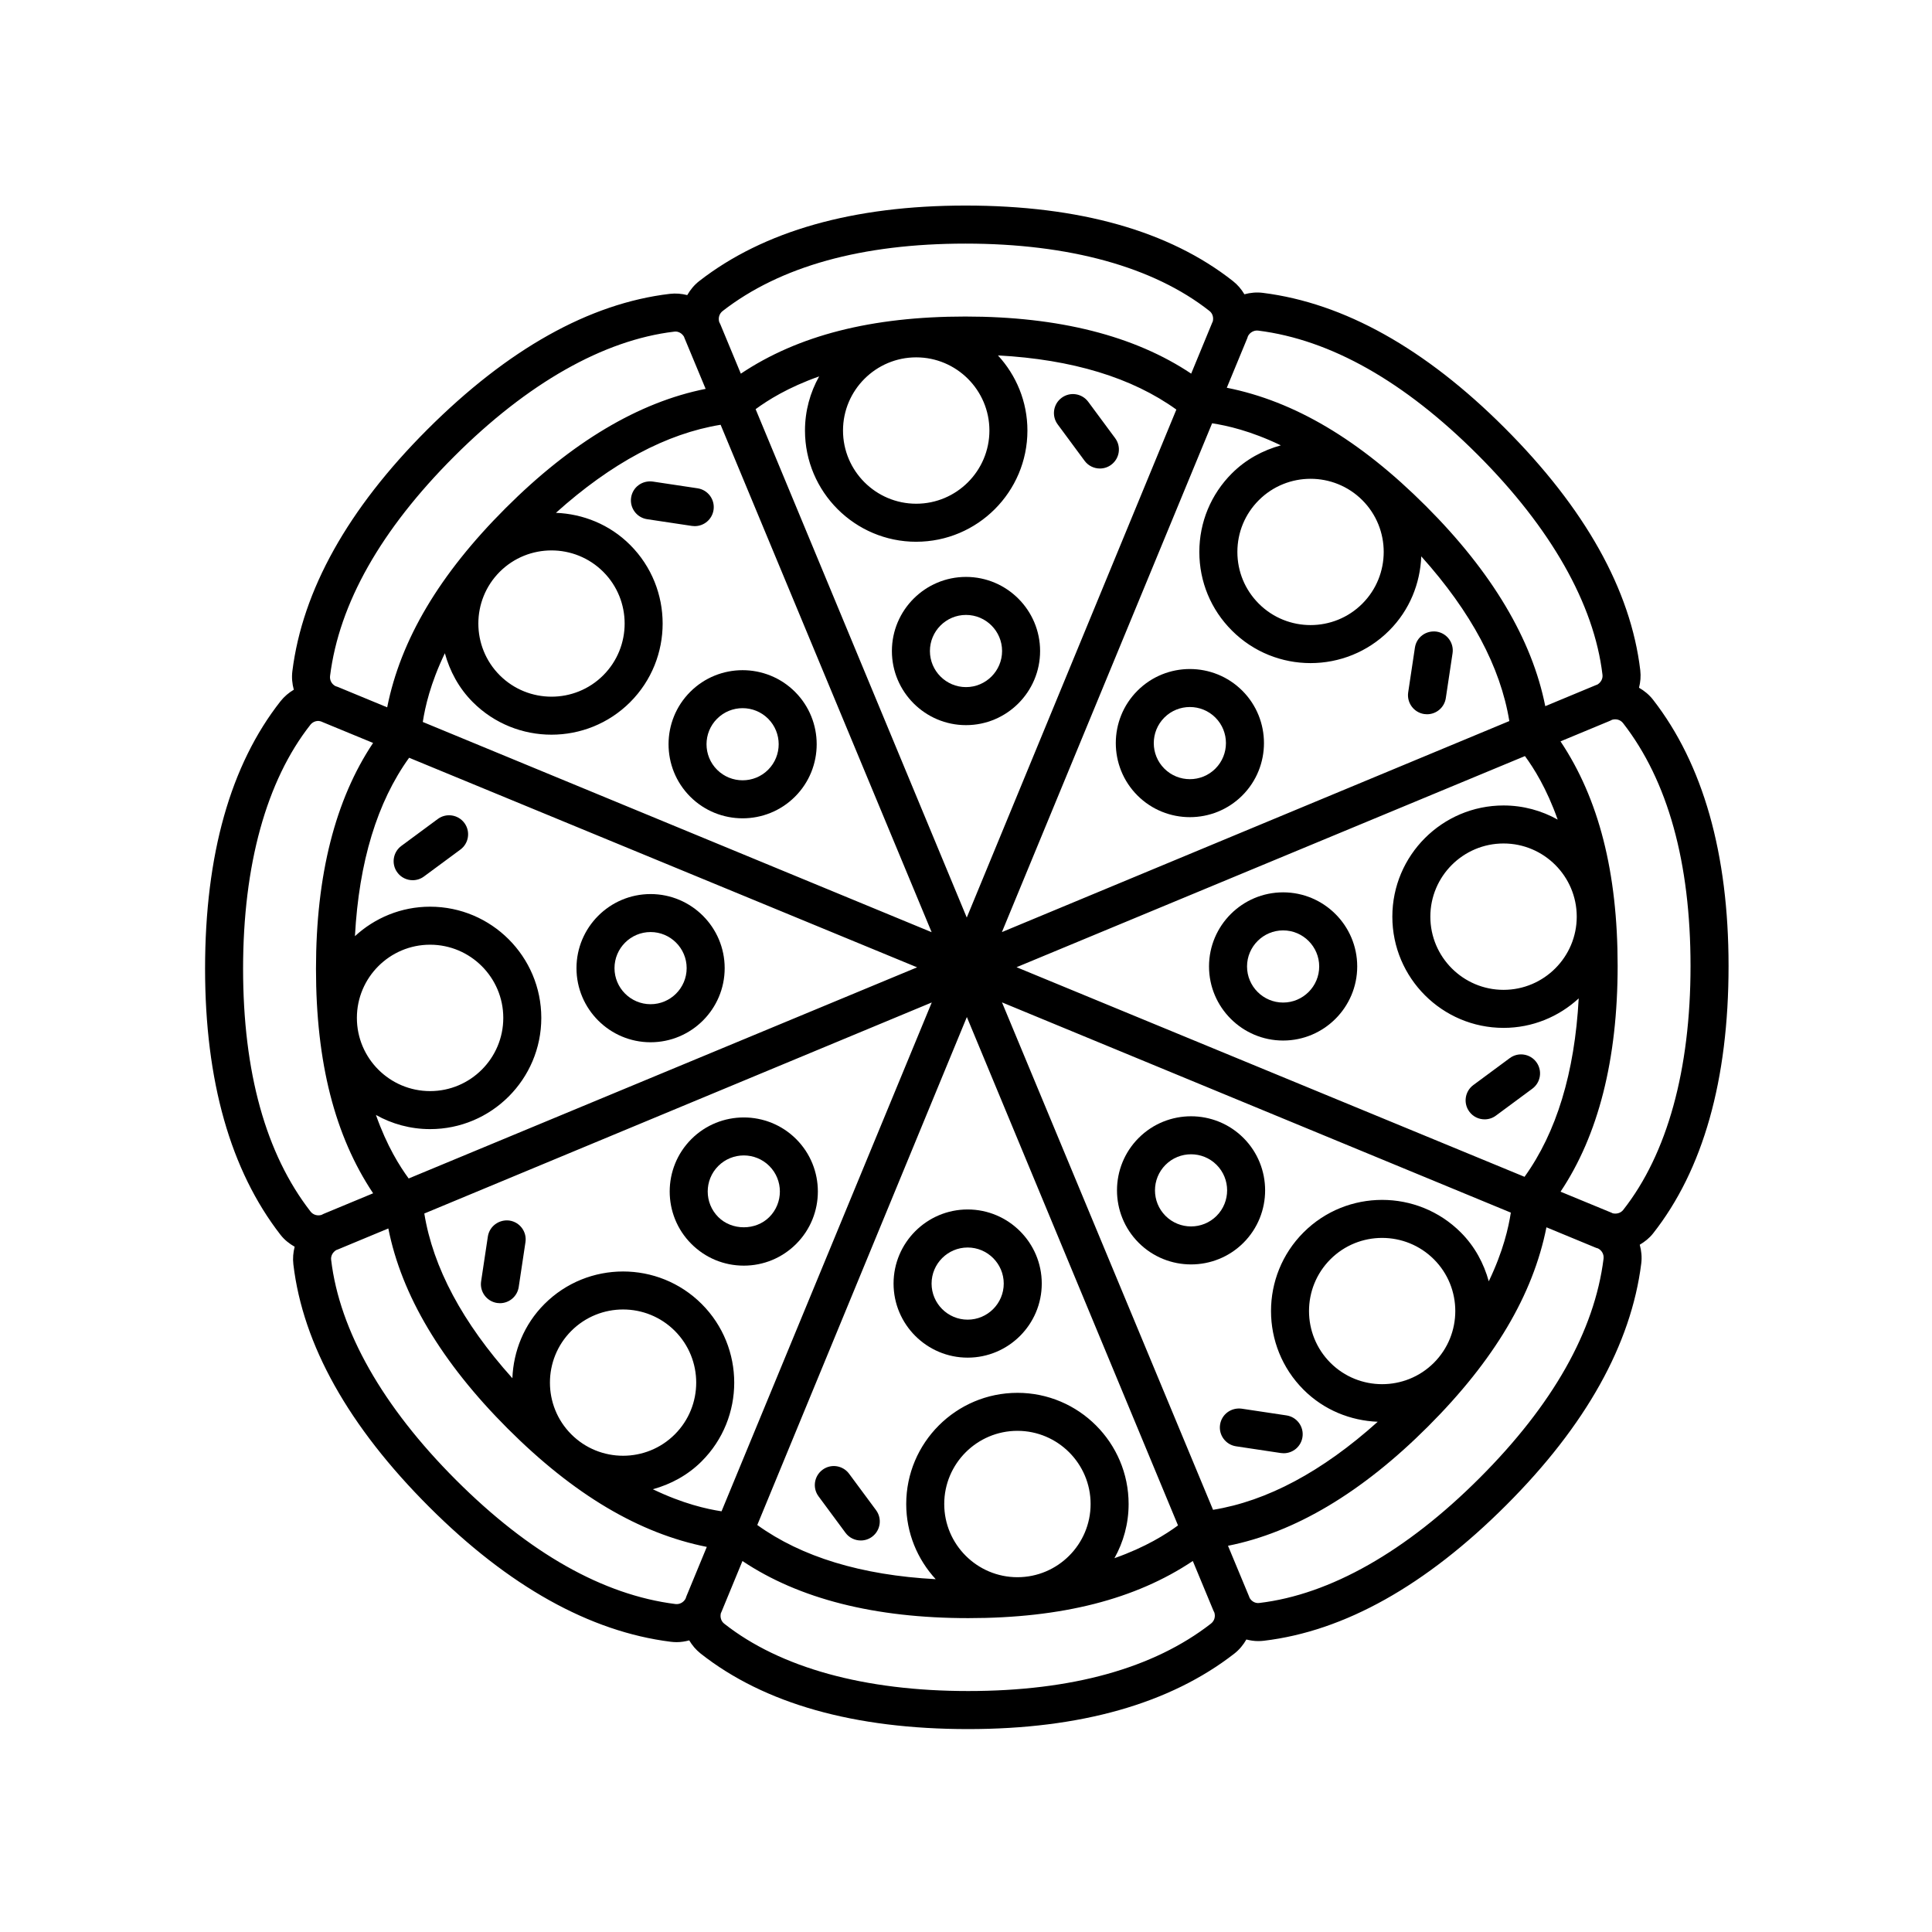 <?xml version="1.0" encoding="UTF-8"?>
<!-- Uploaded to: SVG Repo, www.svgrepo.com, Generator: SVG Repo Mixer Tools -->
<svg fill="#000000" width="800px" height="800px" version="1.1" viewBox="144 144 512 512" xmlns="http://www.w3.org/2000/svg">
 <g>
  <path d="m400 336.17c10.828 0 19.637-8.812 19.637-19.637 0-10.828-8.812-19.645-19.637-19.645-10.828 0-19.637 8.812-19.637 19.637-0.004 10.828 8.809 19.645 19.637 19.645zm0-29.207c5.273 0 9.562 4.293 9.562 9.562 0 5.269-4.289 9.566-9.562 9.566s-9.562-4.293-9.562-9.562 4.285-9.566 9.562-9.566z"/>
  <path d="m431.43 266.12c0.988 1.336 2.508 2.039 4.055 2.039 1.039 0 2.09-0.316 2.992-0.988 2.238-1.652 2.711-4.805 1.055-7.043l-7.141-9.652c-1.652-2.227-4.805-2.719-7.043-1.055-2.238 1.652-2.711 4.805-1.055 7.043z"/>
  <path d="m326.91 355.12c3.828 3.828 8.855 5.742 13.891 5.742 5.027 0 10.055-1.914 13.887-5.742 7.656-7.656 7.656-20.117 0-27.773-7.664-7.656-20.121-7.656-27.773 0-7.656 7.656-7.656 20.113-0.004 27.773zm7.125-20.652c1.863-1.863 4.312-2.797 6.762-2.797s4.902 0.934 6.766 2.797c3.727 3.727 3.727 9.793 0 13.527-3.727 3.723-9.793 3.727-13.527 0s-3.731-9.797 0-13.527z"/>
  <path d="m328.12 283.43c2.453 0 4.602-1.789 4.977-4.293 0.414-2.75-1.484-5.32-4.238-5.734l-11.871-1.785c-2.812-0.367-5.316 1.492-5.734 4.238-0.414 2.75 1.484 5.32 4.238 5.734l11.871 1.785c0.266 0.035 0.516 0.055 0.758 0.055z"/>
  <path d="m222.09 474.4c-0.387 1.496-0.535 3.066-0.344 4.672 2.527 21.301 14.629 42.926 35.973 64.262 21.027 21.027 42.566 33.059 64.023 35.75 0.523 0.066 1.047 0.102 1.57 0.102 1.145 0 2.262-0.176 3.34-0.469 0.781 1.316 1.785 2.508 3.031 3.496 16.859 13.281 40.699 20.012 70.871 20.012 29.754 0 53.488-6.727 70.543-19.992 1.34-1.043 2.394-2.332 3.203-3.75 1.012 0.258 2.055 0.422 3.129 0.422 0.5 0 1.004-0.031 1.512-0.09 21.301-2.527 42.926-14.629 64.258-35.973 21.043-21.039 33.066-42.578 35.75-64.016 0.215-1.703 0.039-3.375-0.398-4.961 1.316-0.781 2.539-1.738 3.527-2.992 13.273-16.852 20.008-40.691 20.008-70.871 0-29.734-6.727-53.469-19.992-70.547-1.043-1.34-2.328-2.394-3.738-3.199 0.379-1.484 0.52-3.043 0.332-4.629-2.527-21.301-14.629-42.926-35.973-64.262-21.023-21.027-42.562-33.059-64.016-35.75-1.688-0.223-3.344-0.055-4.918 0.371-0.781-1.316-1.785-2.516-3.039-3.5-16.852-13.281-40.691-20.012-70.867-20.012-29.746 0-53.484 6.727-70.547 19.992-1.34 1.039-2.387 2.328-3.199 3.738-1.48-0.379-3.043-0.516-4.641-0.328-21.301 2.527-42.918 14.629-64.262 35.973-21.039 21.043-33.059 42.582-35.746 64.02-0.211 1.684-0.047 3.34 0.383 4.914-1.32 0.781-2.523 1.789-3.516 3.043-13.27 16.859-20 40.699-20 70.871 0 29.734 6.727 53.469 19.992 70.547 1.039 1.332 2.34 2.348 3.75 3.156zm35.887-31.172c16.254 0 29.473-13.219 29.473-29.473 0-16.254-13.219-29.473-29.473-29.473-7.684 0-14.664 2.977-19.914 7.812 1.062-19.723 5.91-35.559 14.359-47.281l134.62 55.539-134.74 55.957c-2.344-3.203-5.742-8.543-8.676-16.836 4.25 2.383 9.137 3.754 14.348 3.754zm-19.398-29.473c0-10.695 8.699-19.398 19.398-19.398 10.695 0 19.398 8.699 19.398 19.398 0 10.695-8.699 19.398-19.398 19.398-10.695-0.004-19.398-8.703-19.398-19.398zm37.855-118.22c3.785-3.777 8.746-5.668 13.719-5.668 4.961 0 9.934 1.891 13.715 5.668 7.562 7.562 7.559 19.863 0 27.426-7.562 7.562-19.863 7.551-27.426 0-7.562-7.562-7.566-19.863-0.008-27.426zm-14.539 21.586c1.309 4.742 3.699 9.246 7.418 12.965 5.75 5.75 13.297 8.613 20.844 8.613s15.094-2.871 20.836-8.613c11.488-11.492 11.488-30.188 0-41.676-5.445-5.445-12.52-8.223-19.668-8.504 14.723-13.227 29.363-21.016 43.648-23.336l55.922 134.47-134.85-55.711c0.609-3.945 1.996-10.188 5.848-18.211zm124.91-78.418c10.695 0 19.398 8.699 19.398 19.391 0 10.695-8.699 19.398-19.398 19.398-10.695 0-19.398-8.699-19.398-19.398 0-10.688 8.703-19.391 19.398-19.391zm0 48.867c16.254 0 29.473-13.219 29.473-29.473 0-7.68-2.977-14.66-7.812-19.91 19.723 1.062 35.559 5.91 47.281 14.355l-55.543 134.62-55.957-134.73c3.199-2.344 8.535-5.75 16.836-8.68-2.383 4.254-3.754 9.141-3.754 14.348 0.004 16.25 13.223 29.473 29.477 29.473zm118.22 16.414c-7.559 7.559-19.863 7.559-27.422 0-3.668-3.668-5.684-8.531-5.684-13.715 0-5.184 2.016-10.047 5.684-13.715 3.777-3.777 8.746-5.668 13.715-5.668s9.934 1.891 13.715 5.668c7.555 7.57 7.555 19.867-0.008 27.43zm-34.551-34.547c-5.566 5.562-8.637 12.965-8.637 20.836 0 7.875 3.062 15.27 8.637 20.836 5.75 5.75 13.289 8.621 20.836 8.621s15.09-2.871 20.836-8.621c5.445-5.445 8.223-12.516 8.504-19.668 13.227 14.723 21.008 29.355 23.336 43.648l-134.47 55.926 55.707-134.84c3.945 0.609 10.188 1.988 18.211 5.844-4.738 1.316-9.242 3.699-12.961 7.422zm71.984 88.02c-16.254 0-29.473 13.219-29.473 29.469 0 16.254 13.219 29.473 29.473 29.473 7.684 0 14.664-2.977 19.914-7.812-1.062 19.719-5.91 35.547-14.355 47.281l-134.62-55.547 134.73-55.953c2.344 3.203 5.742 8.543 8.676 16.836-4.25-2.375-9.137-3.746-14.348-3.746zm19.395 29.465c0 10.695-8.699 19.398-19.398 19.398-10.695 0-19.398-8.699-19.398-19.398 0-10.691 8.699-19.391 19.398-19.391 10.699-0.004 19.398 8.699 19.398 19.391zm-37.855 118.23c-7.566 7.559-19.871 7.559-27.426 0-7.559-7.566-7.559-19.863 0-27.426 7.559-7.562 19.859-7.551 27.426 0 7.562 7.562 7.559 19.863 0 27.426zm14.543-21.586c-1.309-4.742-3.699-9.246-7.418-12.965-11.492-11.492-30.191-11.492-41.676 0-11.488 11.488-11.488 30.184 0 41.676 5.441 5.445 12.516 8.219 19.664 8.504-14.723 13.227-29.355 21.016-43.641 23.336l-55.934-134.48 134.85 55.719c-0.609 3.941-1.996 10.18-5.848 18.207zm-124.91 78.41c-10.695 0-19.398-8.699-19.398-19.398 0-10.691 8.699-19.391 19.398-19.391 10.691 0 19.391 8.699 19.391 19.391 0 10.703-8.699 19.398-19.391 19.398zm0-48.859c-16.254 0-29.473 13.219-29.473 29.469 0 7.684 2.977 14.664 7.812 19.914-19.73-1.062-35.559-5.91-47.281-14.359l55.539-134.62 55.957 134.73c-3.199 2.348-8.539 5.75-16.848 8.688 2.383-4.254 3.758-9.145 3.758-14.355 0.004-16.246-13.219-29.469-29.465-29.469zm-118.22-16.422c7.566-7.559 19.863-7.559 27.422 0 7.559 7.562 7.562 19.863 0 27.426-7.559 7.559-19.863 7.559-27.422 0-7.562-7.555-7.559-19.863 0-27.426zm34.551 34.555c11.488-11.488 11.488-30.184 0-41.676-11.492-11.492-30.18-11.492-41.672 0-5.445 5.445-8.223 12.52-8.504 19.668-13.234-14.727-21.023-29.367-23.34-43.648l134.48-55.93-55.711 134.85c-3.945-0.609-10.184-1.996-18.203-5.848 4.731-1.312 9.234-3.695 12.953-7.414zm-6.969 37.836c-19.18-2.41-38.738-13.469-58.148-32.875-19.422-19.422-30.863-39.59-33.086-58.324-0.133-1.059 0.418-2.051 1.371-2.621 0.074-0.031 0.152-0.039 0.227-0.07 0.004 0 0.004 0 0.004-0.004l13.551-5.637c3.496 17.652 14.062 35.465 31.625 53.027 17.547 17.547 34.867 27.801 52.773 31.363l-5.414 13.113c-0.086 0.191-0.125 0.395-0.203 0.59-0.527 0.996-1.59 1.578-2.699 1.438zm141.93 5.184c-15.242 11.859-36.895 17.871-64.355 17.871-27.461 0-49.816-6.172-64.641-17.852-0.828-0.648-1.145-1.723-0.887-2.793 0.035-0.086 0.086-0.156 0.121-0.242l5.598-13.566c14.965 10.012 35.023 15.133 59.852 15.133s44.324-4.996 59.496-15.141l5.441 13.105c0.082 0.207 0.191 0.387 0.281 0.586 0.316 1.07-0.012 2.199-0.906 2.898zm71.156-38.555c-19.418 19.422-39.586 30.863-58.32 33.086-1.078 0.152-2.047-0.395-2.609-1.355-0.031-0.082-0.047-0.168-0.082-0.246l-5.637-13.551c17.66-3.508 35.473-14.07 53.027-31.629 17.551-17.551 27.801-34.867 31.363-52.77l13.113 5.422c0.18 0.082 0.371 0.105 0.559 0.176 1.02 0.523 1.605 1.578 1.465 2.727-2.398 19.164-13.461 38.73-32.879 58.141zm55.93-135.71c0 27.469-6.172 49.82-17.844 64.641-0.656 0.828-1.734 1.137-2.797 0.887-0.086-0.035-0.156-0.09-0.242-0.125l-13.566-5.598c10.012-14.969 15.133-35.035 15.133-59.852s-5.004-44.309-15.141-59.488l13.109-5.445c0.203-0.082 0.379-0.195 0.574-0.281 1.078-0.312 2.211 0.012 2.902 0.902 11.859 15.258 17.871 36.914 17.871 64.359zm-114.57-168.39c19.184 2.41 38.742 13.469 58.148 32.875 19.422 19.422 30.863 39.59 33.086 58.324 0.133 1.059-0.422 2.051-1.379 2.621-0.074 0.031-0.152 0.039-0.227 0.074l0.004-0.004-13.559 5.637c-3.508-17.664-14.066-35.473-31.625-53.027-17.559-17.559-34.879-27.805-52.773-31.355l5.422-13.121c0.082-0.188 0.121-0.383 0.195-0.574 0.535-1.008 1.629-1.582 2.707-1.449zm-141.94-5.184c15.262-11.859 36.918-17.871 64.375-17.871 27.469 0 49.82 6.172 64.641 17.844 0.832 0.648 1.148 1.727 0.883 2.801-0.035 0.082-0.086 0.152-0.121 0.238l-5.602 13.574c-14.965-10.012-35.023-15.133-59.859-15.133-24.828 0-44.32 4.996-59.488 15.141l-5.441-13.105c-0.082-0.207-0.195-0.383-0.289-0.586-0.309-1.074 0.012-2.207 0.902-2.902zm-71.152 38.547c19.426-19.422 39.594-30.863 58.32-33.086 1.047-0.156 2.047 0.398 2.621 1.371 0.031 0.082 0.047 0.16 0.074 0.242h0.004l5.637 13.551c-17.664 3.508-35.473 14.066-53.031 31.625-17.551 17.551-27.801 34.875-31.363 52.773l-13.113-5.422c-0.191-0.082-0.395-0.125-0.586-0.195-0.996-0.527-1.578-1.566-1.438-2.707 2.402-19.168 13.465-38.73 32.875-58.152zm-38.082 71.086c0.516-0.648 1.285-1.008 2.109-1.008 0.258 0 0.52 0.09 0.781 0.16 0.051 0.02 0.098 0.055 0.152 0.074l13.566 5.598c-10.012 14.965-15.133 35.023-15.133 59.859 0 24.812 5.004 44.305 15.141 59.488l-13.113 5.445c-0.207 0.082-0.383 0.195-0.586 0.289-1.074 0.309-2.207-0.02-2.891-0.906-11.859-15.262-17.871-36.918-17.871-64.363 0.004-27.461 6.172-49.812 17.844-64.637z"/>
  <path d="m316.41 420.21c10.828 0 19.637-8.812 19.637-19.637 0-10.828-8.812-19.637-19.637-19.637-10.828 0-19.637 8.812-19.637 19.637 0 10.824 8.809 19.637 19.637 19.637zm0-29.207c5.273 0 9.562 4.293 9.562 9.562s-4.293 9.562-9.562 9.562-9.562-4.293-9.562-9.562 4.289-9.562 9.562-9.562z"/>
  <path d="m260.02 361.04-9.656 7.133c-2.238 1.652-2.715 4.812-1.062 7.043 0.988 1.34 2.516 2.047 4.062 2.047 1.039 0 2.086-0.316 2.988-0.984l9.656-7.133c2.238-1.652 2.715-4.812 1.062-7.043-1.66-2.242-4.816-2.715-7.051-1.062z"/>
  <path d="m355 473.65c7.656-7.656 7.656-20.117 0-27.773s-20.121-7.656-27.781 0c-7.656 7.656-7.656 20.117 0 27.773 3.707 3.707 8.641 5.758 13.891 5.758s10.18-2.051 13.891-5.758zm-20.652-20.648c1.863-1.863 4.312-2.801 6.766-2.801s4.902 0.938 6.766 2.801c3.727 3.727 3.727 9.793 0 13.527-3.613 3.621-9.922 3.621-13.531 0-3.731-3.734-3.731-9.797 0-13.527z"/>
  <path d="m279.02 467.46c-2.742-0.363-5.316 1.484-5.734 4.238l-1.785 11.871c-0.414 2.75 1.48 5.316 4.238 5.734 0.25 0.035 0.508 0.055 0.75 0.055 2.449 0 4.602-1.789 4.977-4.293l1.785-11.871c0.418-2.754-1.477-5.316-4.231-5.734z"/>
  <path d="m400.44 464.52c-10.828 0-19.637 8.812-19.637 19.637 0 10.828 8.812 19.633 19.637 19.633 10.828 0 19.637-8.805 19.637-19.633 0.004-10.824-8.809-19.637-19.637-19.637zm0 29.203c-5.273 0-9.562-4.293-9.562-9.559 0-5.273 4.293-9.562 9.562-9.562 5.269 0 9.562 4.293 9.562 9.562 0 5.266-4.289 9.559-9.562 9.559z"/>
  <path d="m369.02 534.56c-1.648-2.227-4.801-2.719-7.043-1.055-2.231 1.652-2.711 4.805-1.055 7.043l7.141 9.656c0.984 1.336 2.508 2.039 4.055 2.039 1.039 0 2.09-0.316 2.992-0.988 2.231-1.652 2.711-4.805 1.055-7.043z"/>
  <path d="m473.53 445.57c-7.652-7.652-20.113-7.664-27.773 0-7.656 7.656-7.656 20.117 0 27.773 3.828 3.828 8.855 5.742 13.887 5.742s10.062-1.914 13.891-5.742c7.648-7.656 7.648-20.117-0.004-27.773zm-7.125 20.652c-3.734 3.734-9.801 3.723-13.527 0-3.727-3.727-3.727-9.793 0-13.527 1.863-1.863 4.312-2.797 6.766-2.797 2.445 0 4.898 0.934 6.762 2.797 3.727 3.731 3.727 9.793 0 13.527z"/>
  <path d="m467.33 521.55c-0.414 2.75 1.484 5.32 4.238 5.734l11.875 1.785c0.258 0.035 0.508 0.055 0.75 0.055 2.453 0 4.606-1.789 4.977-4.293 0.414-2.75-1.484-5.32-4.238-5.734l-11.875-1.785c-2.801-0.363-5.312 1.496-5.727 4.238z"/>
  <path d="m484.04 380.48c-10.828 0-19.637 8.812-19.637 19.637 0 10.828 8.812 19.637 19.637 19.637 10.828 0 19.637-8.812 19.637-19.637 0-10.824-8.812-19.637-19.637-19.637zm0 29.207c-5.273 0-9.562-4.293-9.562-9.562s4.293-9.562 9.562-9.562c5.269 0 9.562 4.293 9.562 9.562s-4.289 9.562-9.562 9.562z"/>
  <path d="m537.44 440.64c1.039 0 2.09-0.316 2.992-0.988l9.656-7.141c2.231-1.652 2.711-4.805 1.055-7.043-1.641-2.227-4.805-2.719-7.043-1.055l-9.656 7.141c-2.231 1.652-2.711 4.805-1.055 7.043 0.984 1.336 2.508 2.043 4.051 2.043z"/>
  <path d="m445.44 327.04c-7.656 7.656-7.656 20.117 0 27.773 3.828 3.828 8.855 5.742 13.891 5.742 5.027 0 10.055-1.914 13.891-5.742 7.656-7.656 7.656-20.117 0-27.773-7.672-7.656-20.133-7.656-27.781 0zm20.652 7.125c3.727 3.727 3.727 9.793 0 13.527s-9.801 3.727-13.531 0c-3.734-3.727-3.727-9.793 0-13.527 1.863-1.863 4.312-2.797 6.766-2.797s4.902 0.934 6.766 2.797z"/>
  <path d="m521.43 333.23c0.258 0.035 0.508 0.055 0.75 0.055 2.453 0 4.606-1.789 4.977-4.293l1.785-11.875c0.414-2.75-1.484-5.32-4.238-5.734-2.801-0.371-5.32 1.484-5.734 4.238l-1.785 11.875c-0.402 2.75 1.496 5.32 4.246 5.734z"/>
 </g>
</svg>